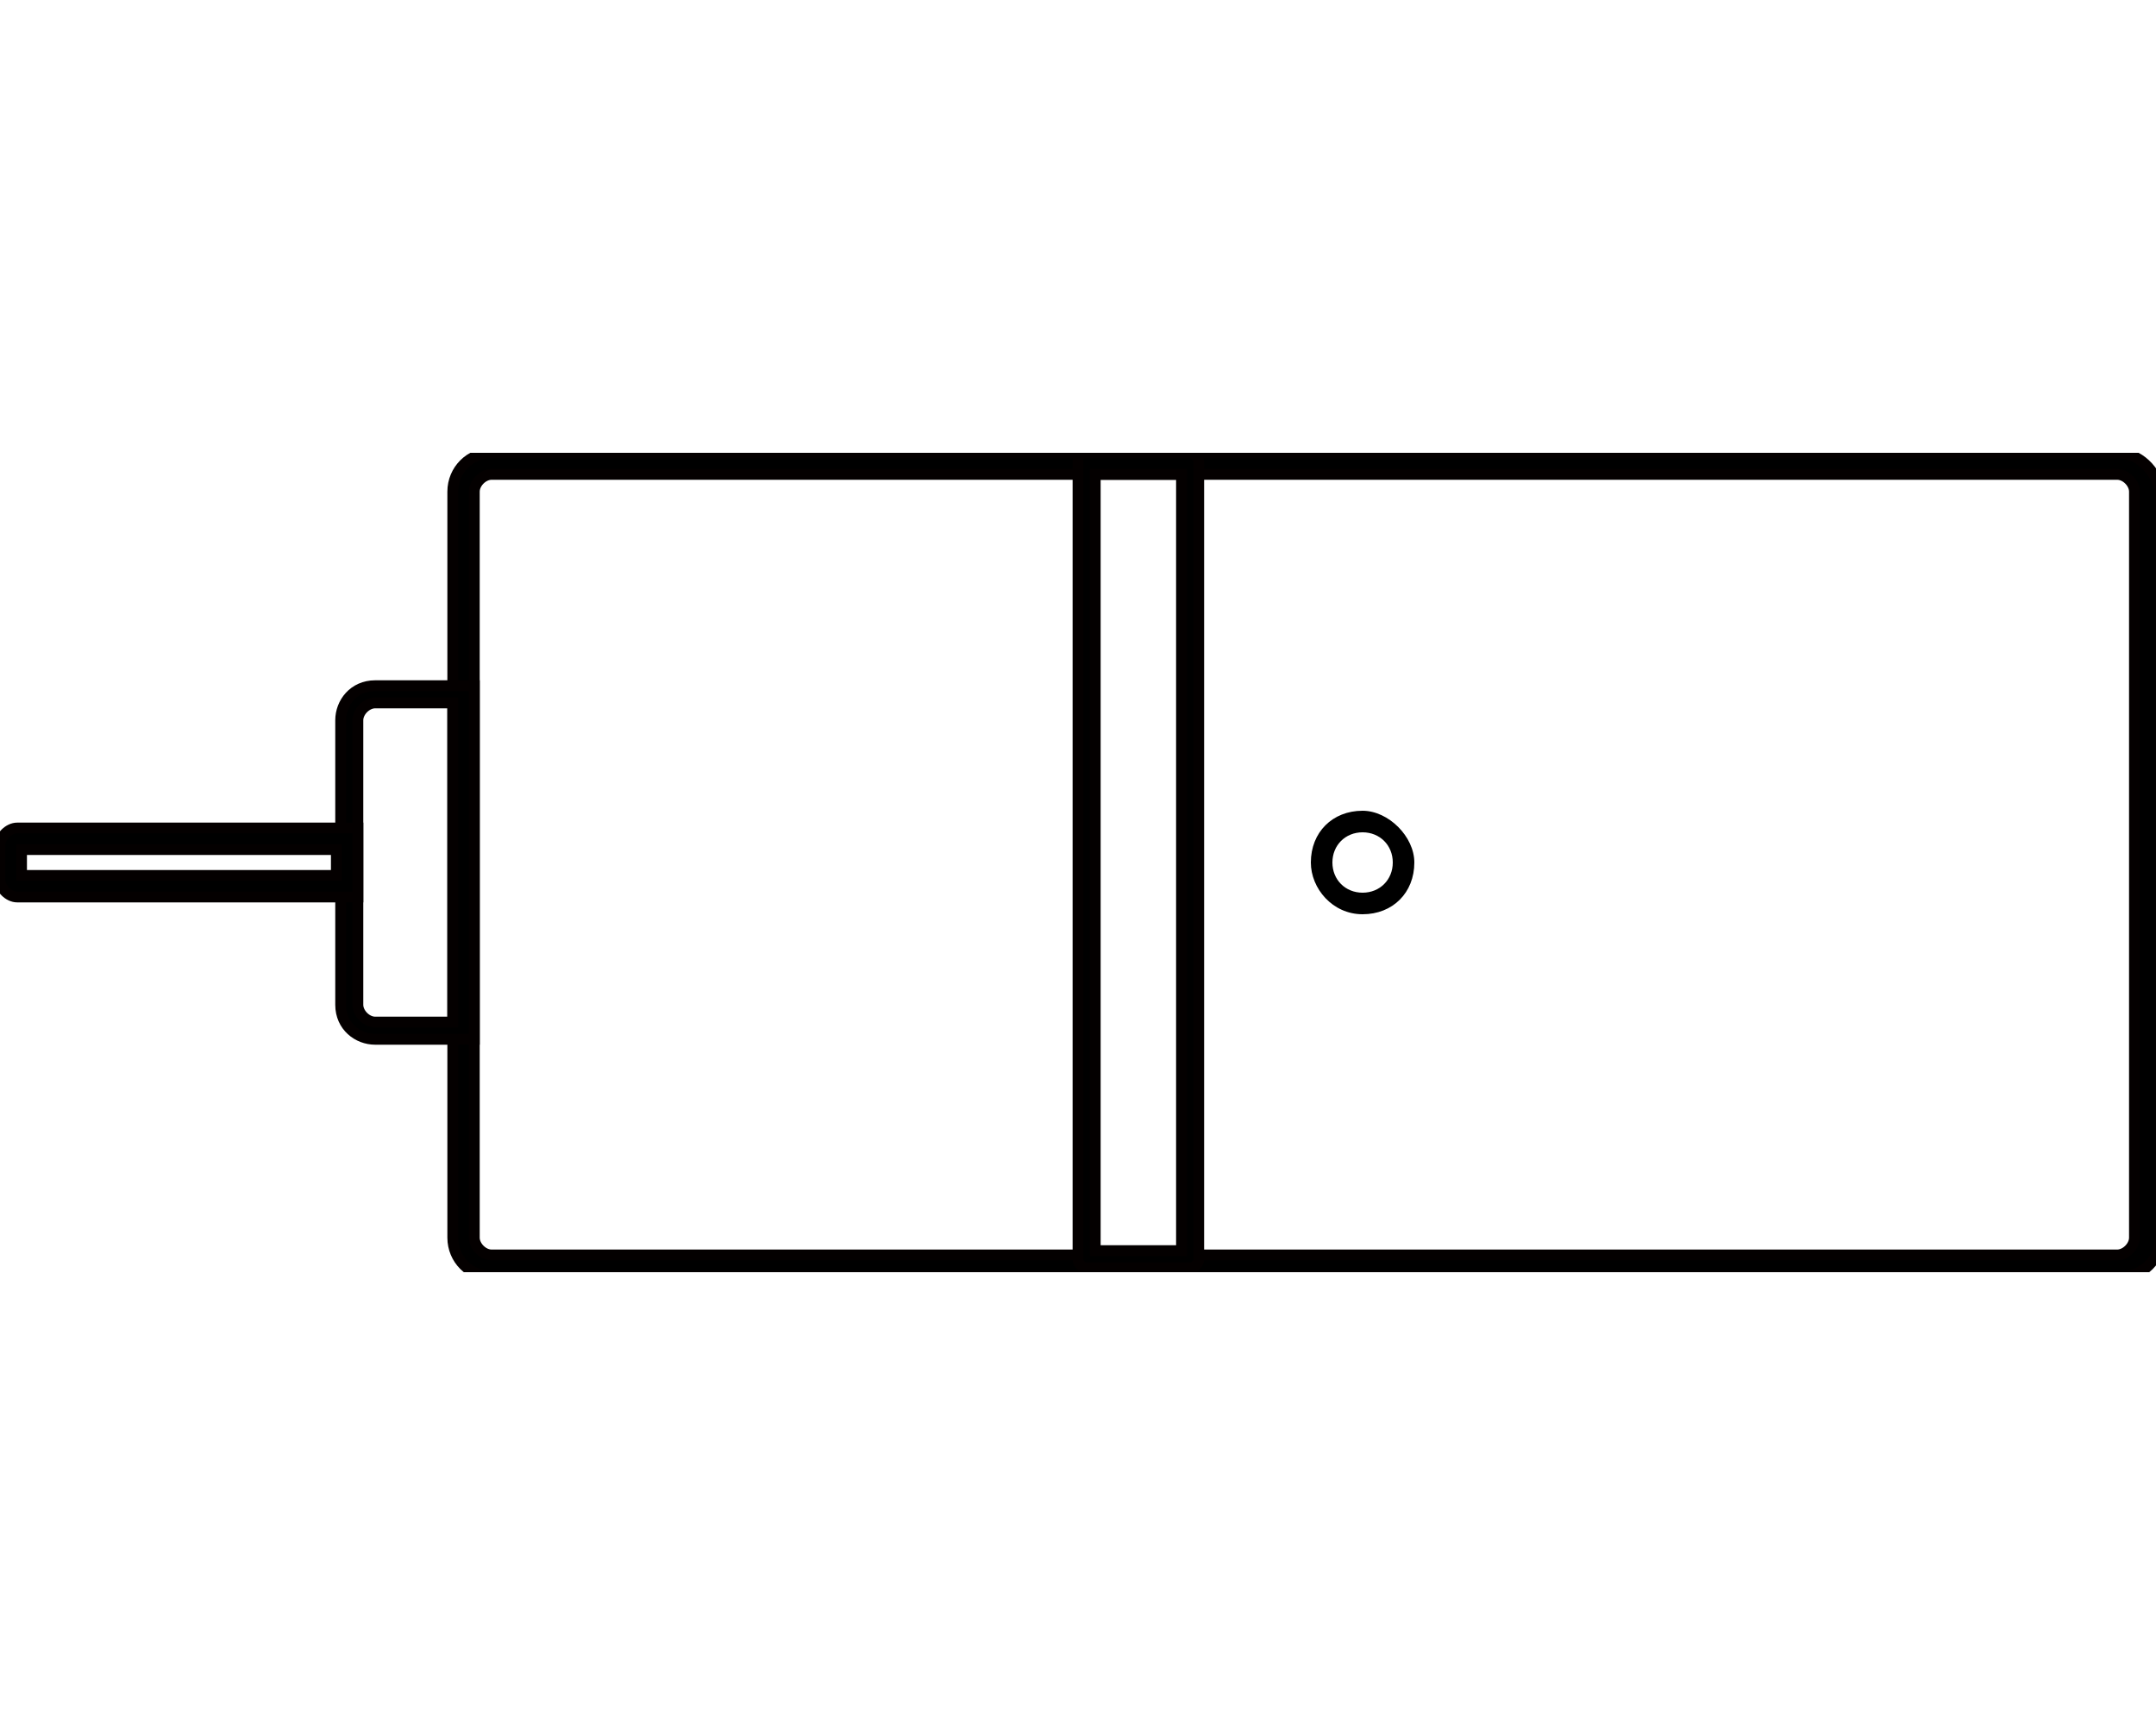 <?xml version="1.0" encoding="utf-8"?>
<!-- Generator: Adobe Illustrator 23.0.3, SVG Export Plug-In . SVG Version: 6.00 Build 0)  -->
<svg version="1.1" id="圖層_1" xmlns="http://www.w3.org/2000/svg" xmlns:xlink="http://www.w3.org/1999/xlink" x="0px" y="0px"
	 width="50px" height="40px" viewBox="0 0 50 40" style="enable-background:new 0 0 50 40;" xml:space="preserve">
<style type="text/css">
	.st0{clip-path:url(#SVGID_2_);}
	.st1{stroke:#040000;stroke-width:0.25;stroke-miterlimit:10;}
</style>
<g>
	<defs>
		<rect id="SVGID_1_" y="10.5" width="50" height="19"/>
	</defs>
	<clipPath id="SVGID_2_">
		<use xlink:href="#SVGID_1_"  style="overflow:visible;"/>
	</clipPath>
	<g class="st0">
		<path class="st1" d="M49.1,11c0.2,0,0.4,0.2,0.4,0.4v17.3c0,0.2-0.2,0.4-0.4,0.4H11.4c-0.2,0-0.4-0.2-0.4-0.4V11.4
			c0-0.2,0.2-0.4,0.4-0.4H49.1z M49.1,10.5H11.4c-0.5,0-0.9,0.4-0.9,0.9v17.3c0,0.5,0.4,0.9,0.9,0.9h37.8c0.5,0,0.9-0.4,0.9-0.9
			V11.4C50,10.9,49.6,10.5,49.1,10.5z"/>
		<path class="st1" d="M10.5,16.3v7.4H8.7c-0.2,0-0.4-0.2-0.4-0.4v-6.6c0-0.2,0.2-0.4,0.4-0.4H10.5z M10.9,15.9H8.7
			c-0.5,0-0.8,0.4-0.8,0.8v6.6c0,0.5,0.4,0.8,0.8,0.8h2.3V15.9z"/>
		<path class="st1" d="M7.8,19.7v0.6H0.5v-0.6H7.8z M8.3,19.2H0.4c-0.2,0-0.4,0.2-0.4,0.4v0.8c0,0.2,0.2,0.4,0.4,0.4h7.9V19.2z"/>
		<path class="st1" d="M27.4,11V29h-2V11H27.4z M27.6,10.5h-2.4c-0.2,0-0.2,0.1-0.2,0.2v18.5c0,0.1,0.1,0.2,0.2,0.2h2.4
			c0.1,0,0.2-0.1,0.2-0.2V10.7C27.8,10.6,27.7,10.5,27.6,10.5z"/>
		<path d="M31.6,19.3c0.4,0,0.7,0.3,0.7,0.7c0,0.4-0.3,0.7-0.7,0.7c-0.4,0-0.7-0.3-0.7-0.7C30.9,19.6,31.2,19.3,31.6,19.3z
			 M31.6,18.8c-0.7,0-1.2,0.5-1.2,1.2c0,0.6,0.5,1.2,1.2,1.2s1.2-0.5,1.2-1.2C32.8,19.4,32.2,18.8,31.6,18.8z"/>
	</g>
</g>
</svg>
